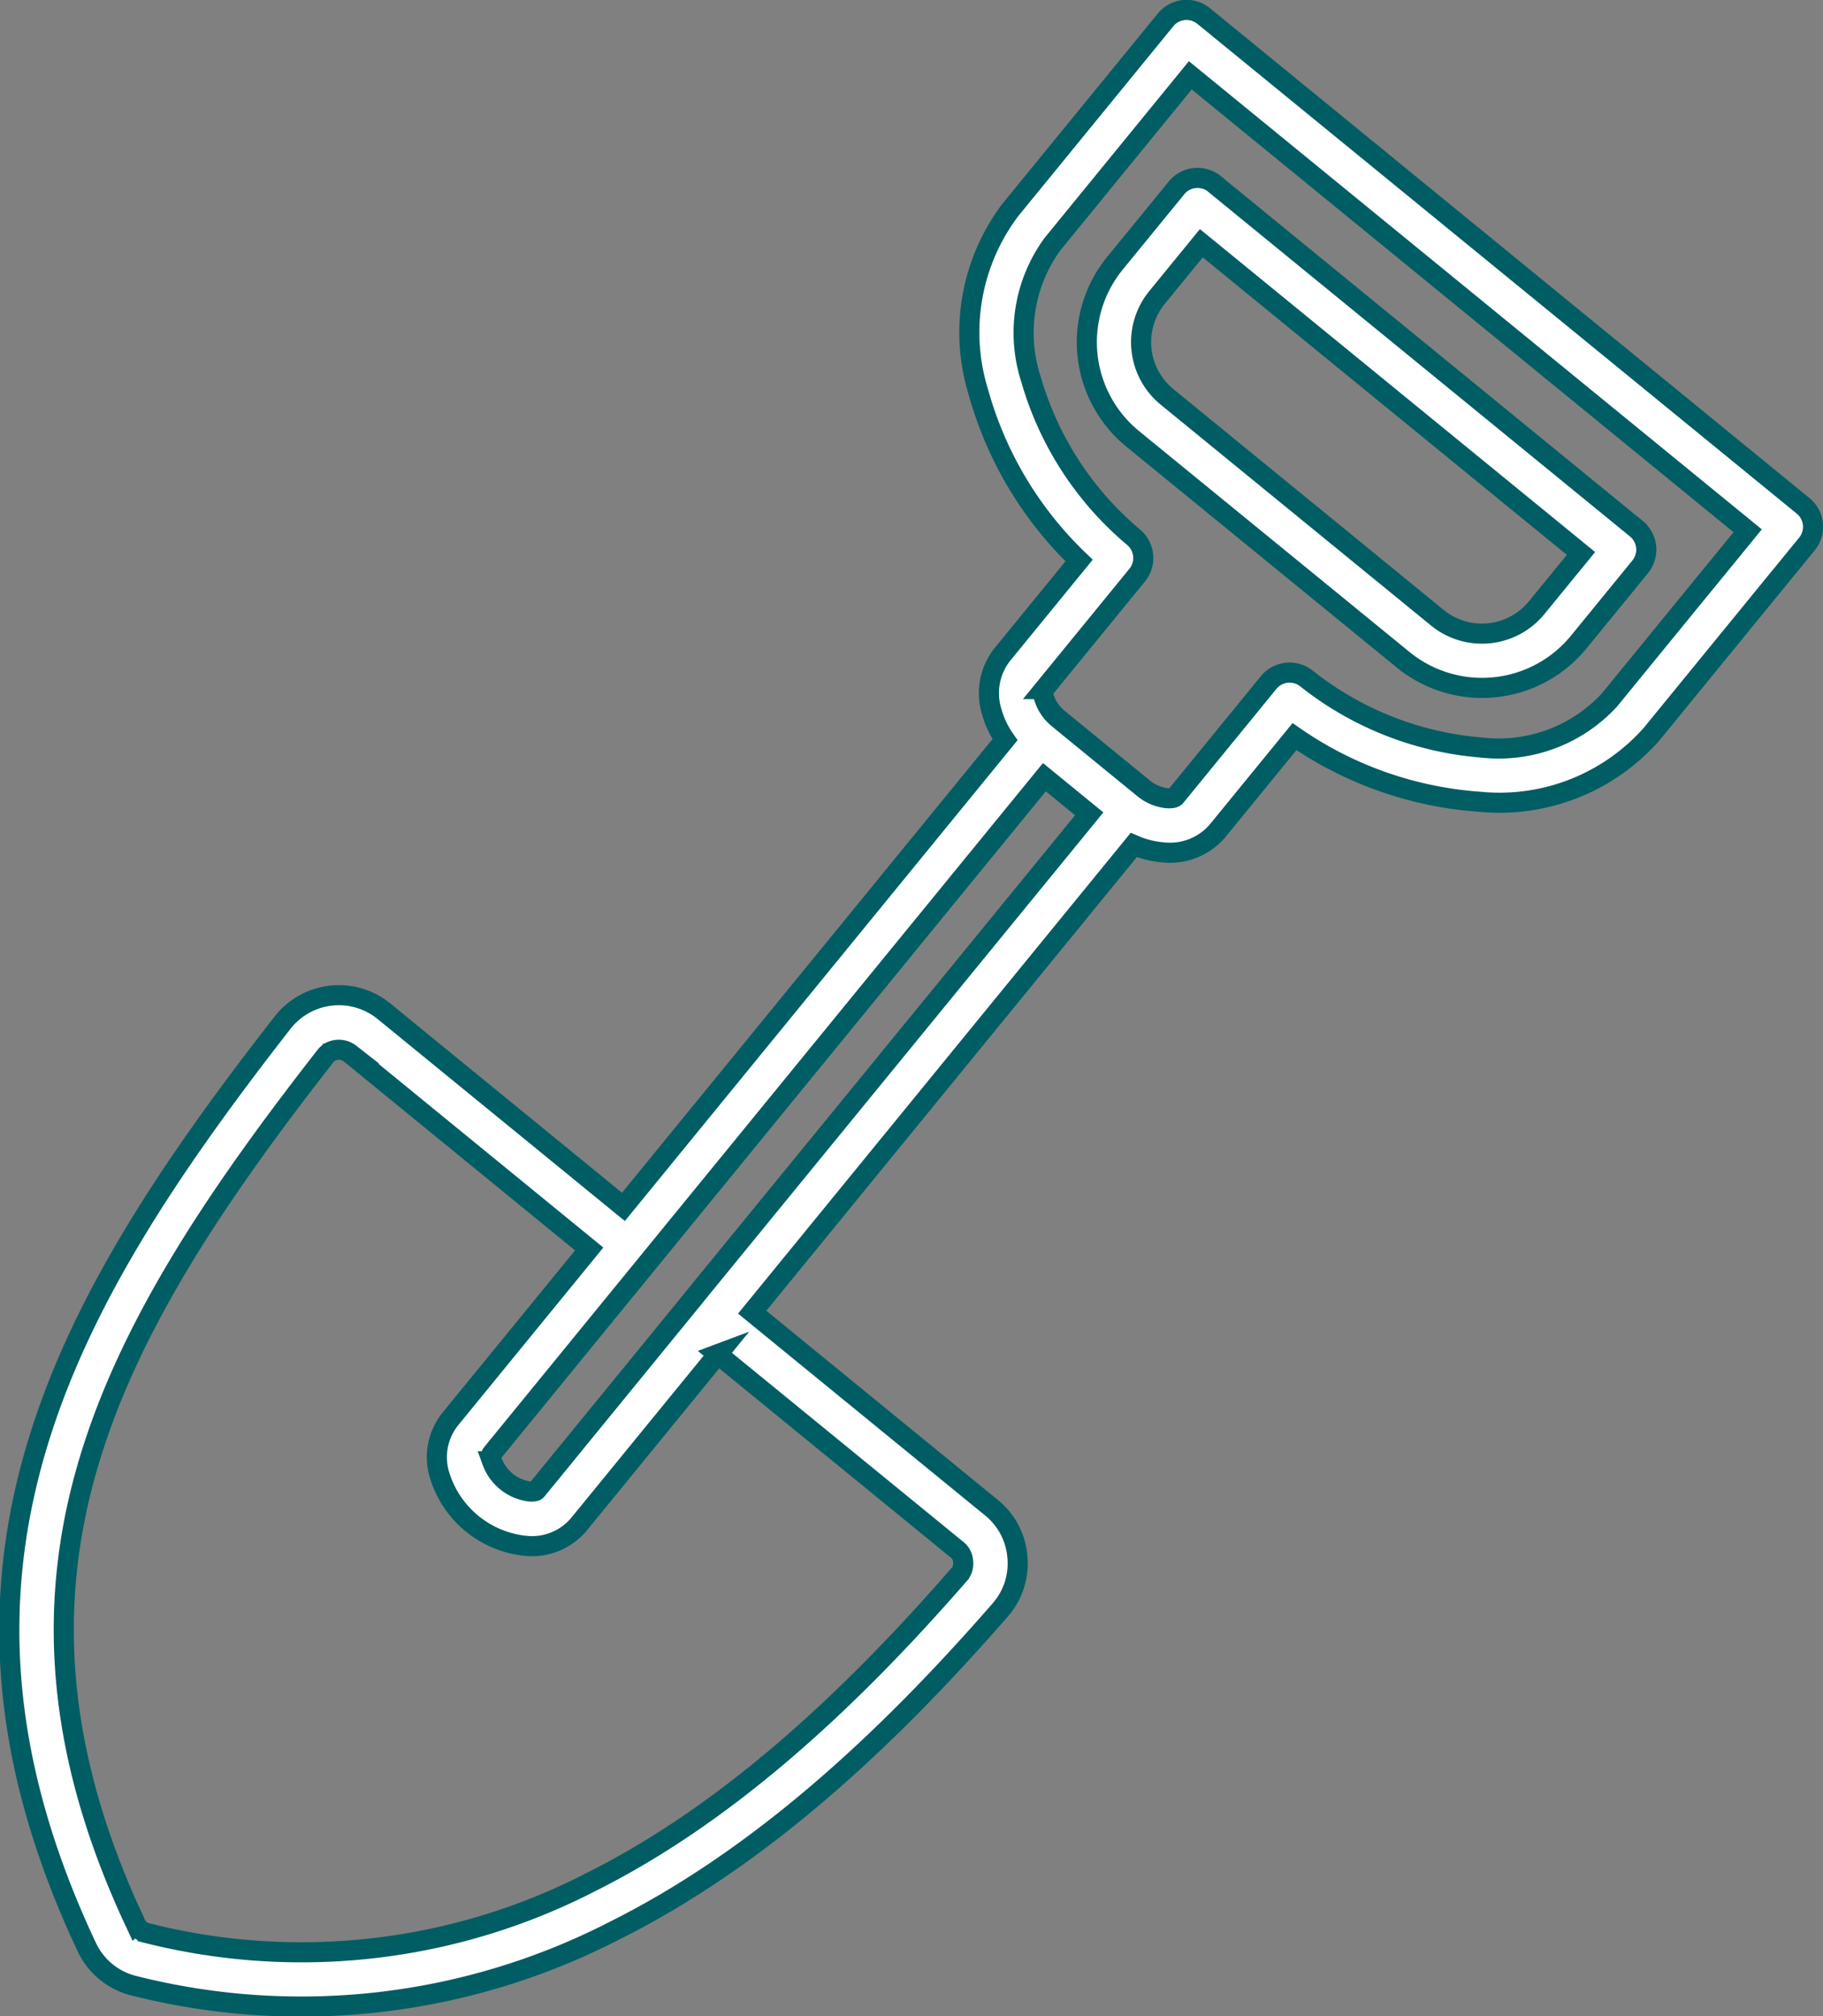 <svg xmlns="http://www.w3.org/2000/svg" width="90.725" height="100.322" viewBox="0 0 90.725 100.322">
  <rect x="0" y="0" width="90.725" height="100.322" fill="#808080" stroke="none"/>
  <path id="Path_661" data-name="Path 661" d="M1026.465,536.938l-6.931,8.484a3.044,3.044,0,0,1-2.653,1.052,5,5,0,0,1-4.256-3.481,3.038,3.038,0,0,1,.5-2.8l6.935-8.488-11.892-9.715a.92.92,0,0,0-.993-.092.869.869,0,0,0-.259.231c-5.4,6.922-9.814,13.467-11.826,20.406-1.984,6.839-1.64,14.149,2.4,22.742a.869.869,0,0,0,.237.312.848.848,0,0,0,.316.154l.04.009a31.44,31.44,0,0,0,22.055-2.543c6.659-3.329,12.672-8.8,18.326-15.295l0,0,0,0a.869.869,0,0,0,.174-.3.9.9,0,0,0,.032-.354.8.8,0,0,0-.313-.6l-11.9-9.719Zm49.256-38.525,1.994-2.441-27.739-22.661-6.861,8.4a7.493,7.493,0,0,0-1.068,6.725,16.071,16.071,0,0,0,5.109,7.86,1.349,1.349,0,0,1,.177,1.881l-4.633,5.671a.554.554,0,0,0,0,.44,2.172,2.172,0,0,0,.69,1.014,1.361,1.361,0,0,1,.148.123l4.069,3.324.054.043.007.006a2.185,2.185,0,0,0,1.144.479c.21.015.37-.01.426-.079l4.606-5.639a1.35,1.35,0,0,1,1.892-.254,16.075,16.075,0,0,0,8.736,3.452,7.491,7.491,0,0,0,6.375-2.381l4.871-5.963Zm-30.776,11.642-2.231-1.823L1023,532.357l0,0-.005.006-7.78,9.524c-.047.058-.04.2.011.382a2.312,2.312,0,0,0,1.846,1.5c.188.014.326,0,.37-.058l7.782-9.527,0,0,0-.005Zm34.384-11.795-6.387,7.818a10.1,10.1,0,0,1-8.595,3.374,18.414,18.414,0,0,1-9.186-3.239l-3.829,4.687a3.107,3.107,0,0,1-2.708,1.072,4.54,4.54,0,0,1-1.463-.367l-18.989,23.245,11.892,9.714a3.507,3.507,0,0,1,1.307,2.472,3.5,3.5,0,0,1-.871,2.647l0,0c-5.854,6.721-12.126,12.412-19.161,15.929a34.047,34.047,0,0,1-23.883,2.765l-.07-.018a3.515,3.515,0,0,1-2.341-1.946c-4.356-9.258-4.713-17.183-2.551-24.634,2.133-7.352,6.709-14.156,12.292-21.315a3.553,3.553,0,0,1,5.078-.572l11.9,9.719,18.99-23.245a4.589,4.589,0,0,1-.651-1.362,3.1,3.1,0,0,1,.505-2.861l3.833-4.693a18.4,18.4,0,0,1-5.005-8.352,10.1,10.1,0,0,1,1.585-9.092l7.717-9.447a1.348,1.348,0,0,1,1.9-.2l29.828,24.367a1.348,1.348,0,0,1,.2,1.9l-1.33,1.628Zm-9.91-1.16-18.894-15.435-2.213,2.708a3.515,3.515,0,0,0,.492,4.925l13.473,11.006a3.515,3.515,0,0,0,4.925-.492Zm-18.234-18.379,20.982,17.141a1.349,1.349,0,0,1,.2,1.9l-3.067,3.754a6.211,6.211,0,0,1-8.72.883L1047.1,491.391a6.211,6.211,0,0,1-.883-8.72l3.068-3.755a1.349,1.349,0,0,1,1.9-.2Z" transform="translate(-990.738 -469.563)" fill="#fff" stroke="#005d63" stroke-width="1"/>
</svg>
